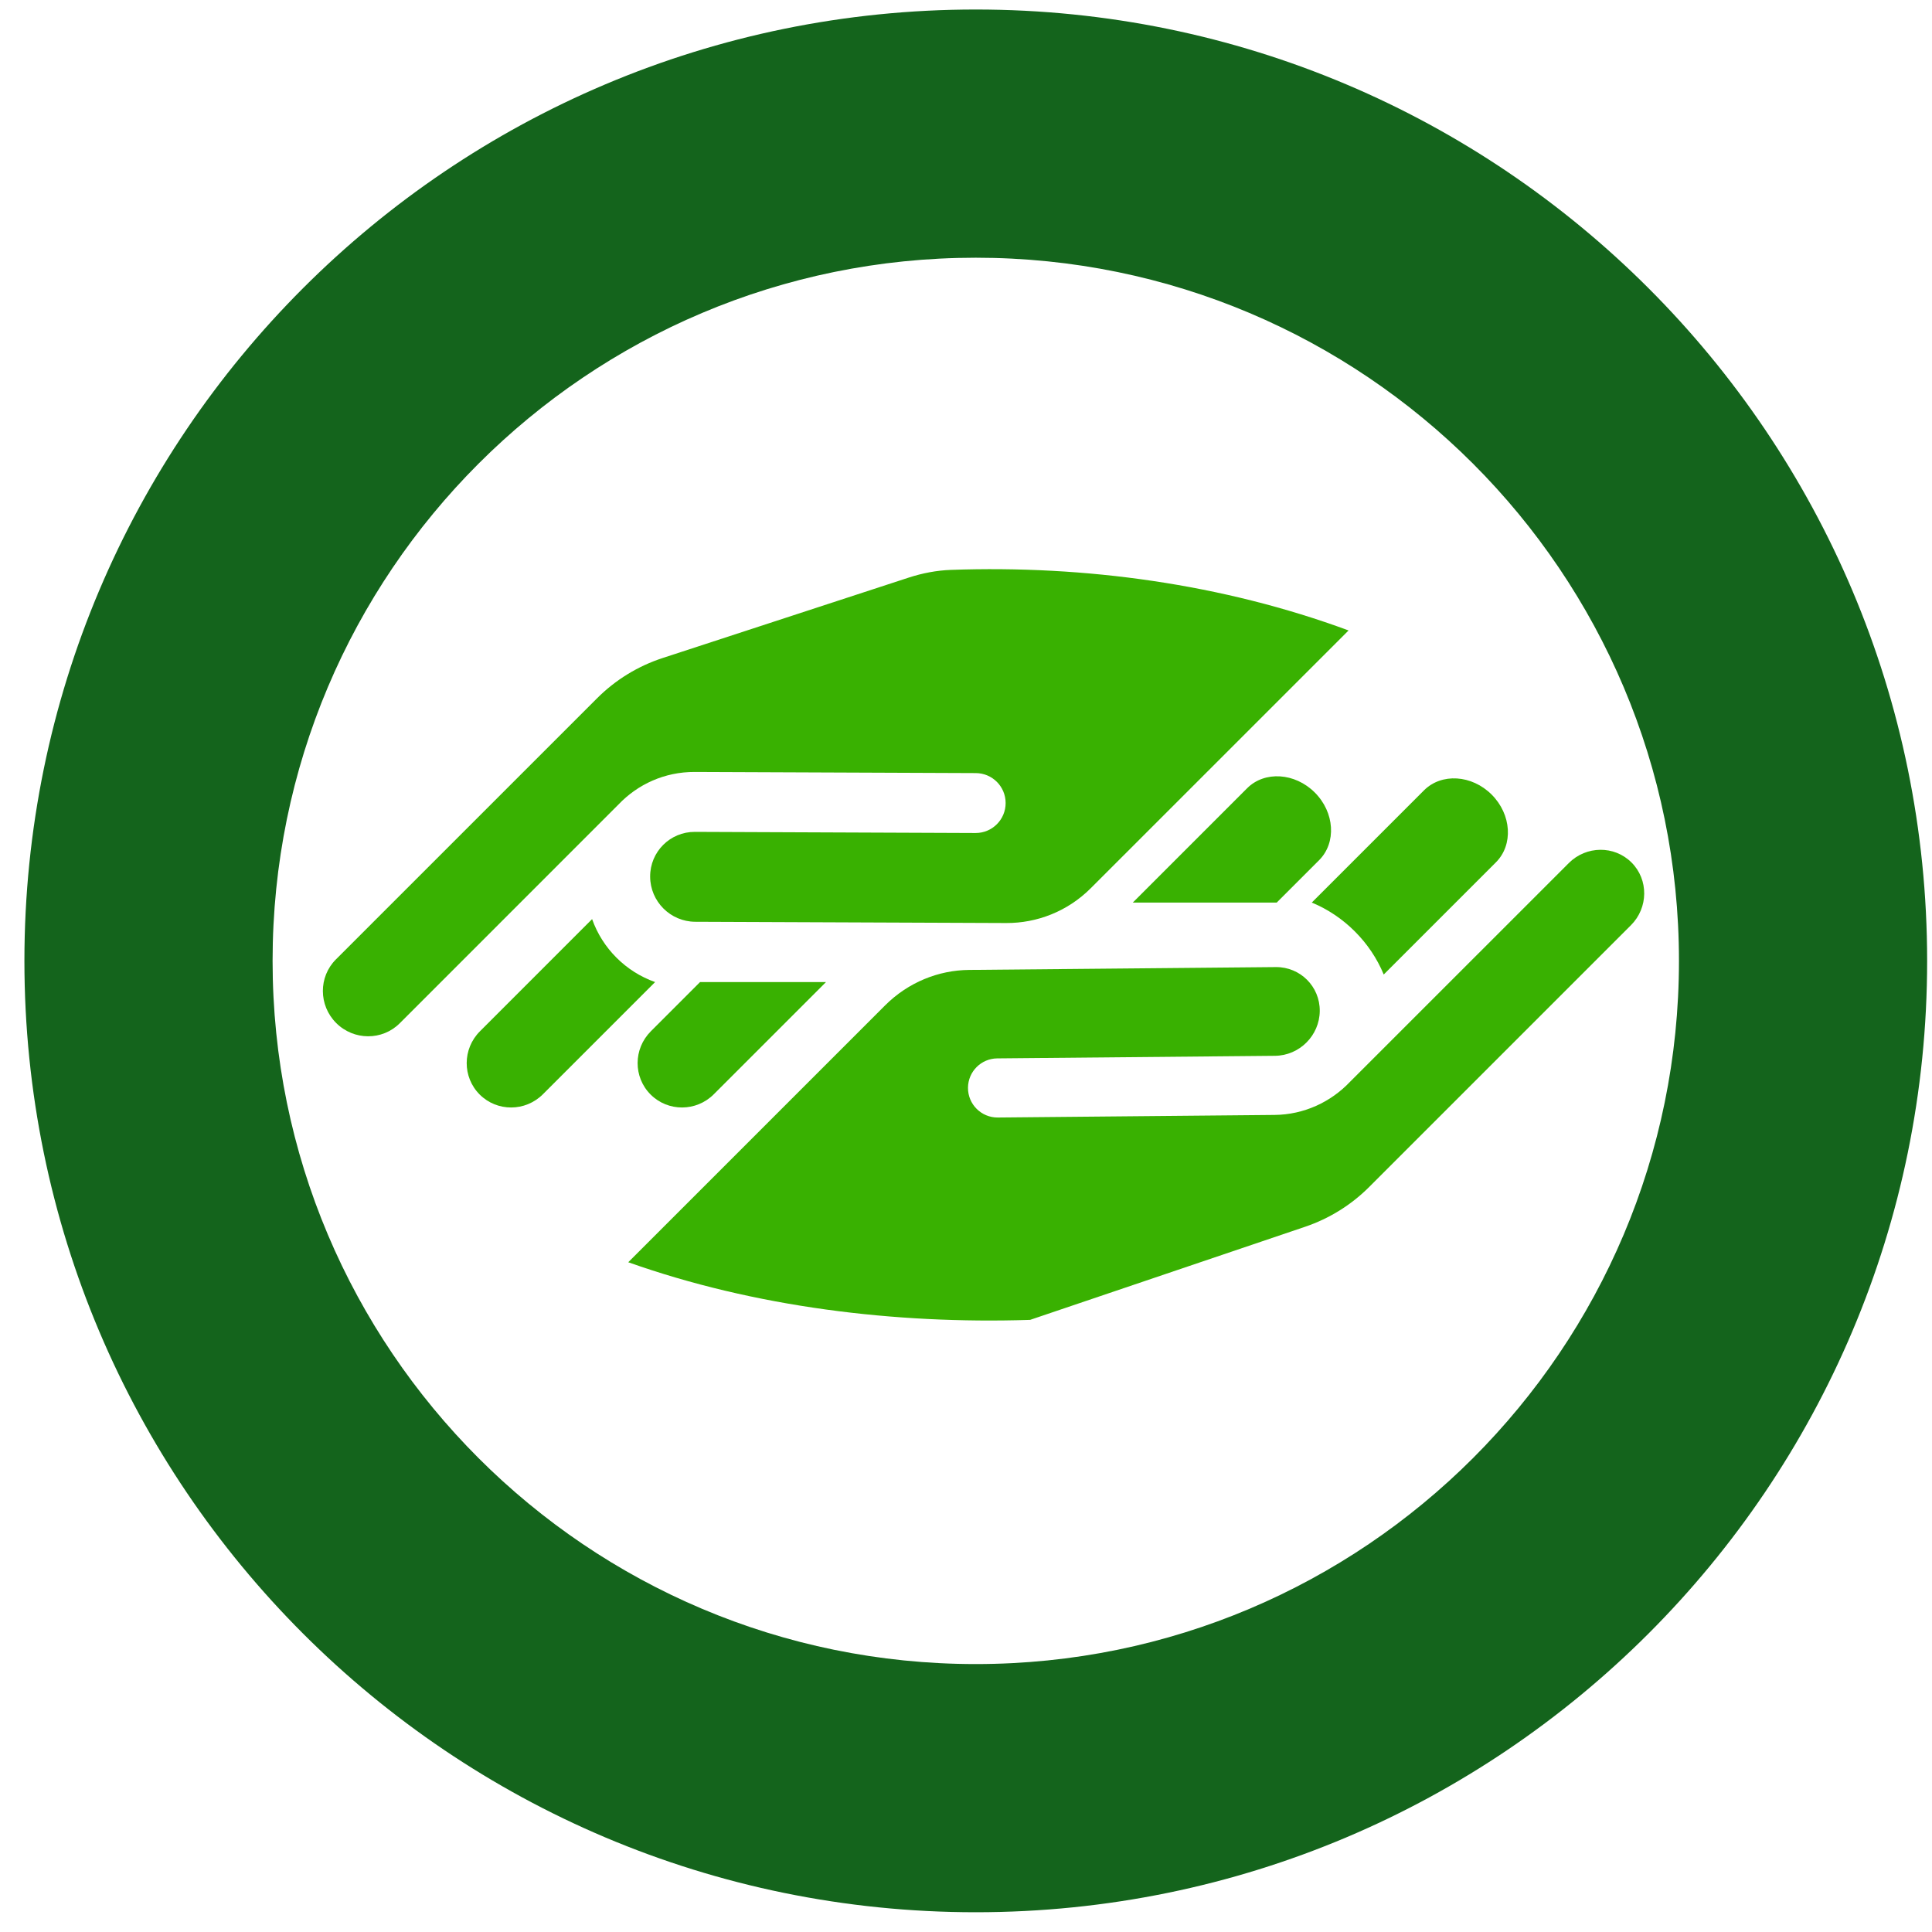 <svg width="66" height="66" viewBox="0 0 66 66" fill="none" xmlns="http://www.w3.org/2000/svg">
<path d="M31.045 19.731C31.513 19.579 31.999 19.485 32.49 19.468C37.062 19.305 41.772 19.949 46.069 21.537L37.264 30.341C36.468 31.138 35.421 31.537 34.374 31.532L23.752 31.489C22.903 31.486 22.213 30.796 22.21 29.948C22.206 29.099 22.891 28.415 23.739 28.418L33.326 28.457C33.895 28.459 34.356 27.998 34.354 27.43C34.352 26.867 33.897 26.412 33.334 26.41L23.731 26.371C22.704 26.367 21.782 26.795 21.129 27.482L13.656 34.956C13.059 35.553 12.086 35.549 11.484 34.947C10.882 34.345 10.878 33.372 11.475 32.775L20.396 23.855C21.024 23.226 21.792 22.755 22.637 22.479L31.045 19.731Z" fill="#39B101"/>
<path d="M21.462 43.12C25.783 44.654 30.572 45.234 35.152 45.09C35.175 45.067 35.155 45.101 35.186 45.09L44.588 41.907C45.41 41.628 46.158 41.164 46.772 40.55L55.715 31.607C56.312 31.01 56.321 30.05 55.735 29.464C55.149 28.878 54.189 28.887 53.592 29.484L46.118 36.957C45.466 37.644 44.55 38.079 43.537 38.088L34.087 38.176C33.522 38.181 33.062 37.721 33.068 37.156C33.073 36.606 33.518 36.161 34.068 36.156L43.555 36.068C44.392 36.06 45.077 35.375 45.085 34.538C45.092 33.702 44.42 33.03 43.584 33.037L33.102 33.134C32.068 33.144 31.03 33.552 30.234 34.348L21.462 43.12Z" fill="#39B101"/>
<path d="M47.27 33.291L51.103 29.458C51.702 28.86 51.636 27.824 50.958 27.145C50.279 26.466 49.243 26.401 48.645 27L44.812 30.833C45.911 31.285 46.819 32.192 47.27 33.291Z" fill="#39B101"/>
<path d="M16.395 35.231L20.227 31.398C20.582 32.401 21.377 33.194 22.379 33.549L18.546 37.382C17.947 37.981 16.98 37.984 16.386 37.39C15.792 36.796 15.796 35.83 16.395 35.231Z" fill="#39B101"/>
<path d="M23.915 33.549L22.233 35.231C21.635 35.83 21.631 36.796 22.225 37.39C22.819 37.984 23.786 37.981 24.384 37.382L28.217 33.549H23.915Z" fill="#39B101"/>
<path d="M45.061 29.387L43.615 30.833H38.698L42.603 26.928C43.201 26.33 44.237 26.395 44.916 27.074C45.594 27.753 45.66 28.788 45.061 29.387Z" fill="#39B101"/>
<path fill-rule="evenodd" clip-rule="evenodd" d="M33.334 65.325C51.283 65.325 65.834 50.775 65.834 32.825C65.834 14.876 51.283 0.325 33.334 0.325C15.385 0.325 0.834 14.876 0.834 32.825C0.834 50.775 15.385 65.325 33.334 65.325ZM33.334 56.847C46.601 56.847 57.356 46.092 57.356 32.825C57.356 19.558 46.601 8.804 33.334 8.804C20.067 8.804 9.312 19.558 9.312 32.825C9.312 46.092 20.067 56.847 33.334 56.847Z" fill="#14641C"/>
</svg>
